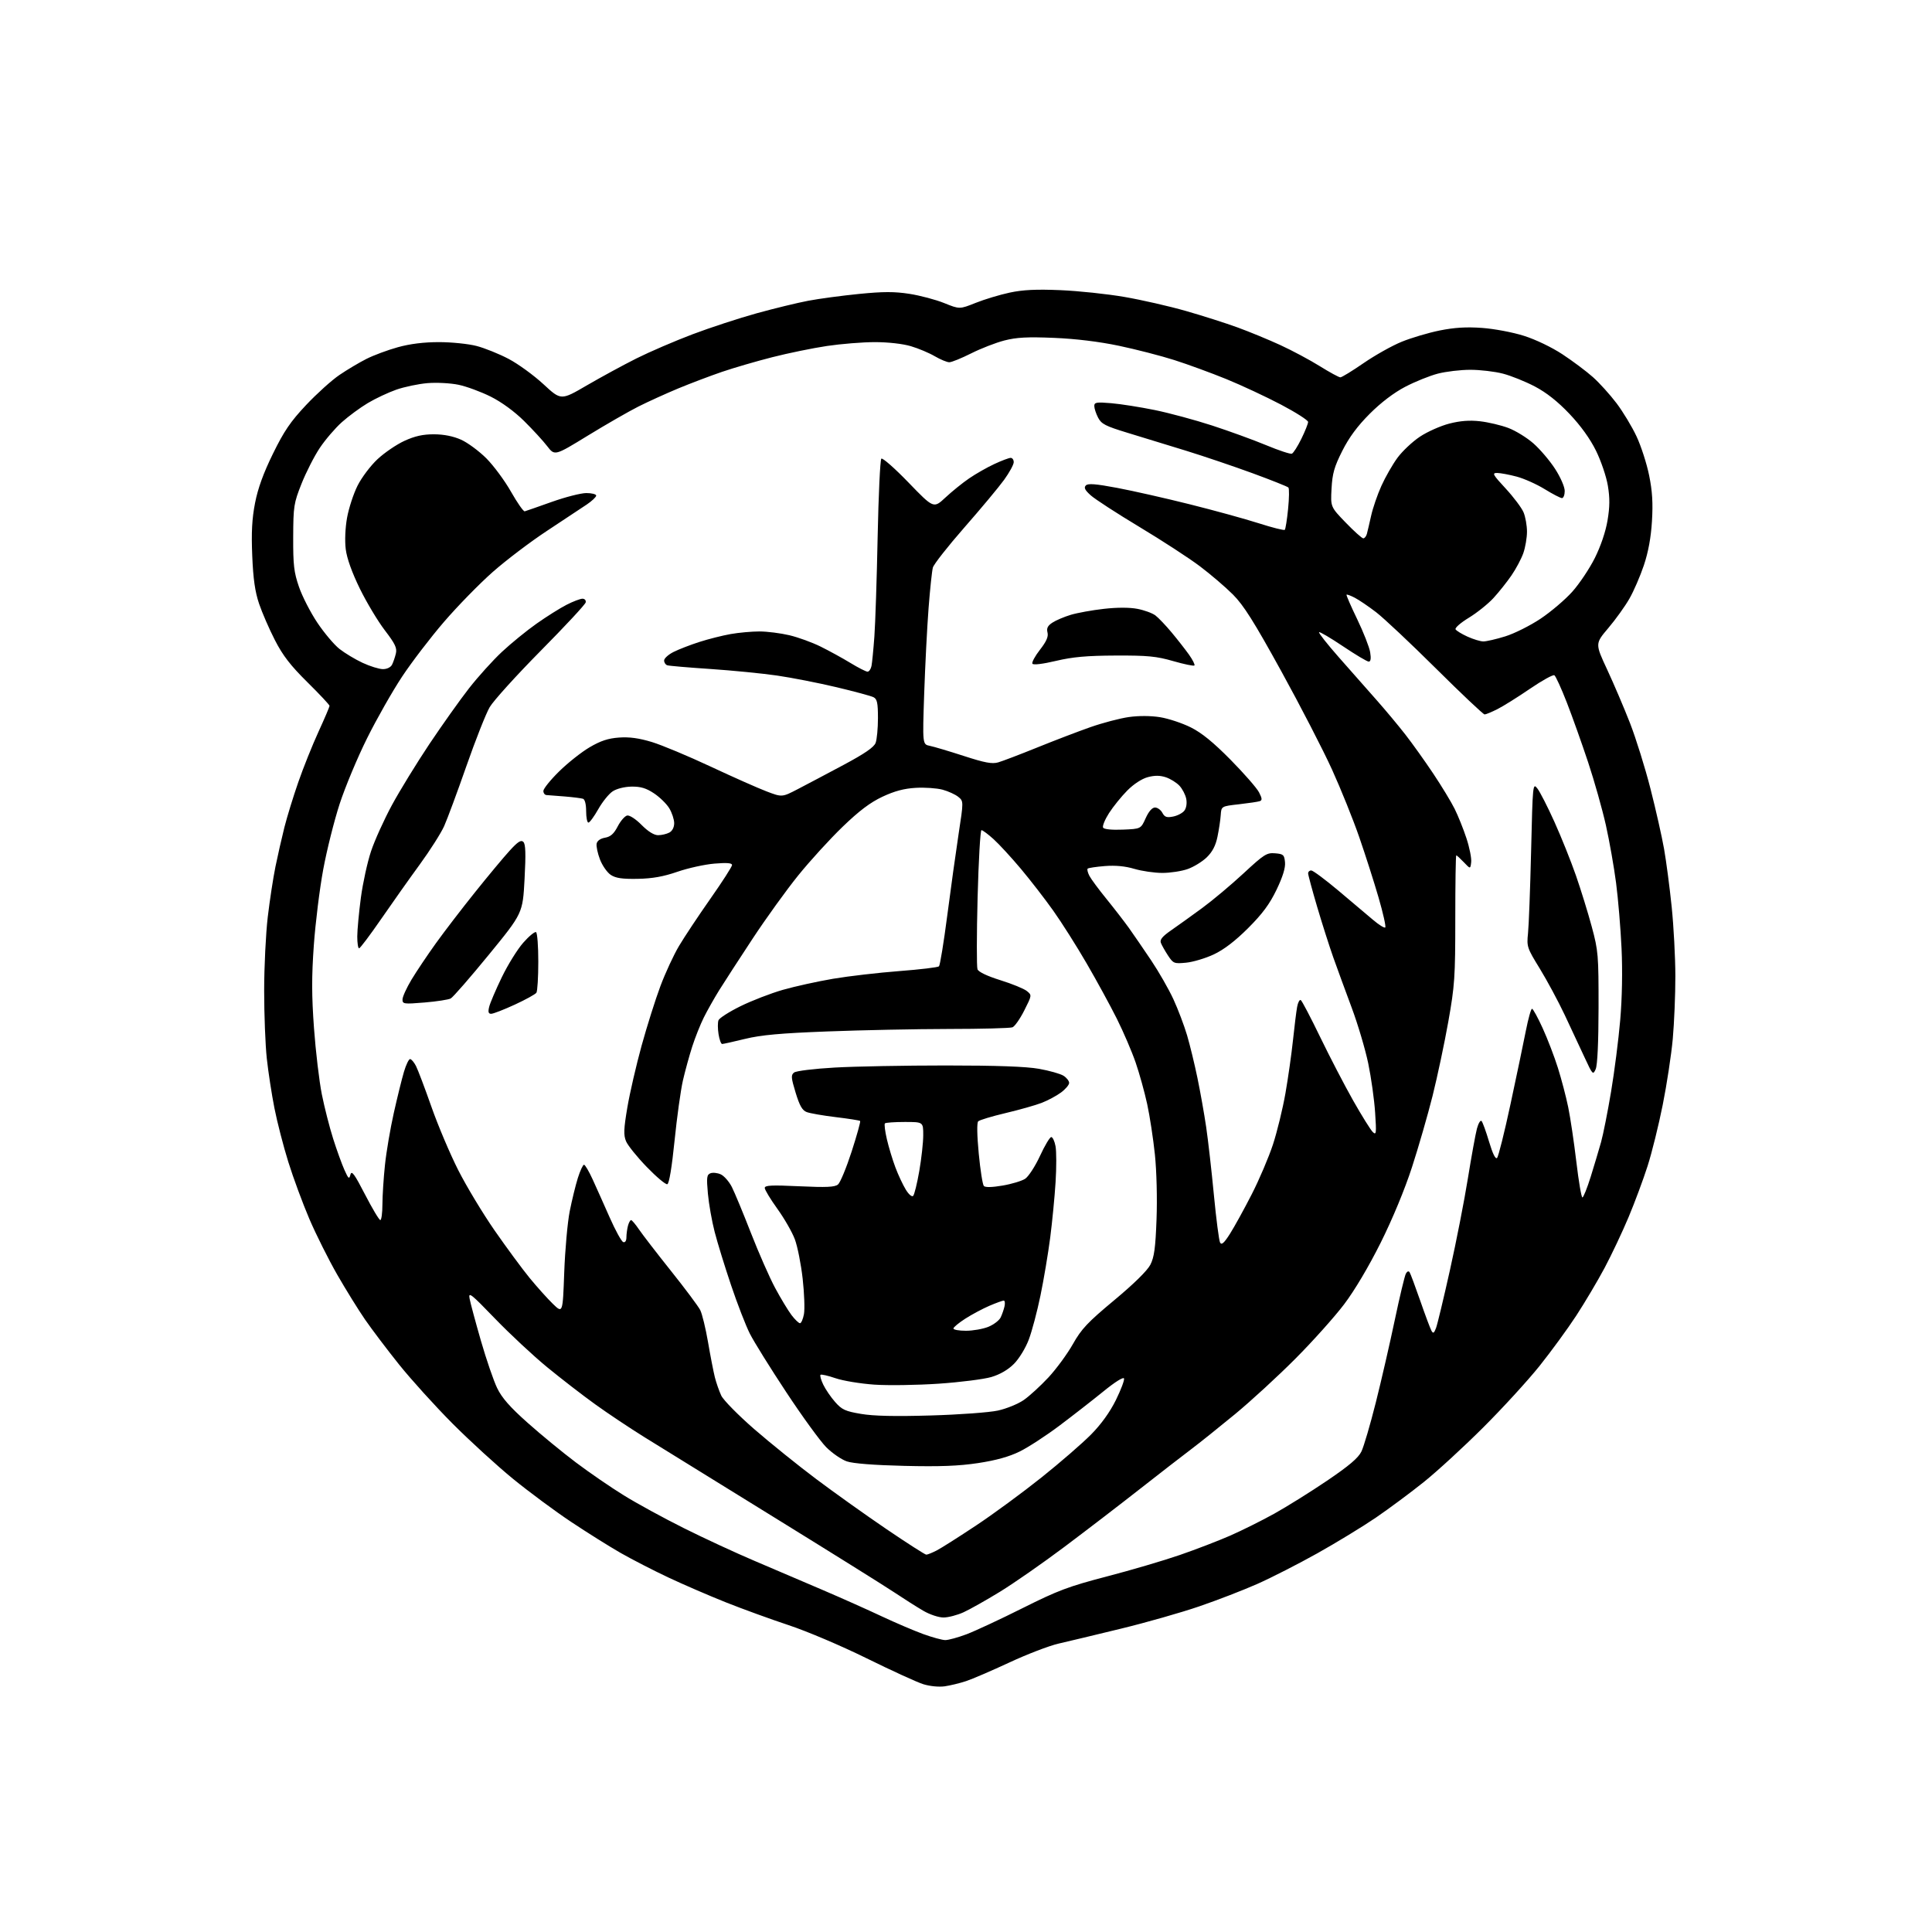<?xml version="1.0" encoding="UTF-8" standalone="no"?>
<svg 
  version="1.1" 
  xmlns="http://www.w3.org/2000/svg" 
  xmlns:xlink="http://www.w3.org/1999/xlink" 
  xmlns:svg="http://www.w3.org/2000/svg"
  xmlns:rdf="http://www.w3.org/1999/02/22-rdf-syntax-ns#"
  xmlns:cc="http://creativecommons.org/ns#"
  xmlns:dc="http://purl.org/dc/elements/1.1/"
  viewBox="0 0 768 768"
  width="768"
  height="768"
>
<style>svg {background-color: white; }</style>"
<path stroke="none" fill="black" fill-rule="evenodd" d="M375.50,670.34C373.20,670.66 369.59,670.30 367.00,669.49C364.52,668.71 354.40,664.08 344.50,659.20C334.48,654.26 320.74,648.42 313.50,646.03C306.35,643.66 295.10,639.57 288.50,636.94C281.90,634.31 271.63,629.87 265.68,627.07C259.73,624.27 251.18,619.87 246.68,617.30C242.18,614.72 233.31,609.16 226.98,604.94C220.64,600.72 210.29,593.05 203.98,587.90C197.66,582.75 186.85,572.86 179.94,565.94C173.04,559.01 163.47,548.44 158.67,542.46C153.88,536.48 147.78,528.41 145.11,524.54C142.44,520.67 137.47,512.64 134.06,506.71C130.65,500.77 125.67,490.83 123.00,484.61C120.34,478.39 116.56,468.17 114.61,461.90C112.65,455.63 110.17,446.00 109.09,440.50C108.00,435.00 106.64,426.13 106.06,420.79C105.48,415.45 105.00,403.30 105.01,393.79C105.01,384.28 105.66,371.10 106.44,364.50C107.22,357.90 108.60,348.90 109.50,344.50C110.40,340.10 112.00,333.07 113.05,328.88C114.11,324.69 116.60,316.59 118.59,310.88C120.57,305.17 124.18,296.18 126.60,290.89C129.02,285.61 131.00,280.97 131.00,280.59C131.00,280.20 127.04,275.97 122.20,271.19C115.48,264.55 112.44,260.61 109.30,254.50C107.04,250.10 104.20,243.57 102.99,240.00C101.38,235.23 100.65,230.15 100.27,220.93C99.88,211.56 100.17,206.20 101.39,199.93C102.53,194.09 104.71,188.08 108.51,180.34C112.92,171.35 115.47,167.60 121.68,161.00C125.92,156.50 131.88,151.12 134.94,149.05C138.00,146.97 142.82,144.10 145.66,142.67C148.50,141.23 154.12,139.14 158.14,138.03C163.01,136.68 168.49,136.00 174.52,136.00C179.50,136.00 186.22,136.69 189.45,137.53C192.68,138.37 198.41,140.68 202.19,142.67C205.96,144.65 212.19,149.18 216.03,152.73C223.00,159.19 223.00,159.19 233.25,153.21C238.89,149.93 247.77,145.10 253.00,142.48C258.22,139.87 268.25,135.55 275.28,132.89C282.31,130.23 293.79,126.48 300.78,124.54C307.78,122.61 317.02,120.36 321.32,119.55C325.63,118.73 334.70,117.52 341.50,116.84C351.13,115.89 355.54,115.88 361.53,116.81C365.76,117.47 371.97,119.12 375.34,120.48C381.46,122.95 381.46,122.95 387.84,120.40C391.36,118.99 397.44,117.16 401.36,116.32C406.64,115.19 411.88,114.94 421.50,115.34C428.65,115.64 440.12,116.85 447.00,118.04C453.88,119.23 464.90,121.74 471.50,123.64C478.10,125.53 487.32,128.47 492.00,130.18C496.68,131.89 504.32,135.04 508.99,137.19C513.66,139.34 520.70,143.10 524.63,145.55C528.56,148.00 532.24,150.00 532.81,150.00C533.38,150.00 537.55,147.45 542.07,144.33C546.60,141.21 553.41,137.39 557.21,135.85C561.01,134.30 567.79,132.29 572.27,131.38C578.13,130.20 582.88,129.90 589.11,130.35C593.92,130.69 601.33,132.08 605.77,133.49C610.41,134.95 616.85,138.04 621.13,140.86C625.18,143.53 630.61,147.59 633.19,149.89C635.77,152.18 640.00,156.86 642.59,160.28C645.18,163.70 648.77,169.66 650.57,173.52C652.37,177.37 654.62,184.34 655.56,189.00C656.83,195.25 657.12,199.99 656.68,207.17C656.29,213.66 655.22,219.46 653.47,224.69C652.03,228.98 649.45,234.96 647.72,237.97C646.00,240.99 642.23,246.24 639.33,249.66C634.07,255.86 634.07,255.86 638.88,266.18C641.52,271.86 645.61,281.43 647.96,287.46C650.30,293.49 653.96,305.19 656.07,313.46C658.19,321.73 660.63,332.55 661.50,337.50C662.37,342.45 663.73,352.80 664.52,360.50C665.31,368.20 665.97,380.57 665.98,388.00C665.99,395.43 665.52,406.68 664.95,413.00C664.37,419.32 662.58,431.11 660.96,439.19C659.35,447.27 656.64,458.22 654.94,463.52C653.24,468.82 649.85,477.96 647.39,483.82C644.93,489.68 640.65,498.75 637.86,503.99C635.07,509.22 629.99,517.77 626.58,523.00C623.16,528.23 616.59,537.23 611.98,543.00C607.36,548.77 597.27,559.80 589.54,567.50C581.82,575.20 571.23,584.93 566.00,589.12C560.77,593.31 552.21,599.67 546.96,603.26C541.71,606.84 531.23,613.23 523.67,617.46C516.10,621.69 505.37,627.17 499.82,629.63C494.27,632.09 483.88,636.11 476.74,638.55C469.60,641.00 455.60,644.99 445.63,647.41C435.66,649.84 424.46,652.52 420.75,653.37C417.04,654.22 408.26,657.59 401.25,660.86C394.24,664.12 386.48,667.47 384.00,668.28C381.52,669.10 377.70,670.03 375.50,670.34zM375.73,651.96C376.95,651.98 380.78,650.94 384.23,649.64C387.68,648.33 397.71,643.66 406.51,639.25C420.55,632.22 424.69,630.66 440.01,626.66C449.63,624.16 462.70,620.31 469.06,618.11C475.42,615.92 484.42,612.45 489.06,610.42C493.70,608.38 501.55,604.47 506.50,601.73C511.45,598.98 520.90,593.08 527.50,588.62C536.31,582.65 539.95,579.56 541.19,576.99C542.12,575.07 544.70,566.30 546.91,557.50C549.12,548.70 552.52,533.92 554.46,524.66C556.41,515.40 558.39,507.13 558.86,506.28C559.40,505.33 559.97,505.14 560.36,505.78C560.71,506.35 562.62,511.47 564.60,517.16C566.57,522.85 568.57,528.17 569.03,529.00C569.69,530.20 570.05,529.99 570.84,527.93C571.37,526.51 573.87,516.15 576.37,504.90C578.88,493.65 582.09,477.26 583.50,468.47C584.92,459.69 586.54,450.76 587.11,448.63C587.69,446.50 588.51,445.15 588.95,445.63C589.38,446.11 590.73,449.82 591.94,453.88C593.36,458.64 594.48,460.92 595.11,460.29C595.64,459.76 598.04,450.14 600.45,438.91C602.86,427.69 605.61,414.56 606.55,409.75C607.50,404.94 608.60,401.00 609.00,401.00C609.40,401.00 611.31,404.49 613.25,408.75C615.19,413.01 617.92,420.11 619.30,424.53C620.69,428.95 622.53,435.95 623.38,440.09C624.24,444.23 625.69,454.00 626.62,461.81C627.54,469.61 628.63,476.00 629.03,476.00C629.43,476.00 630.92,472.29 632.34,467.75C633.75,463.21 635.60,457.02 636.45,454.00C637.29,450.98 639.08,441.98 640.42,434.00C641.76,426.02 643.40,413.20 644.06,405.50C644.81,396.87 645.01,385.94 644.59,377.00C644.22,369.02 643.24,357.32 642.42,351.00C641.60,344.68 639.77,334.32 638.36,328.00C636.94,321.68 633.77,310.43 631.30,303.00C628.83,295.57 625.03,284.89 622.84,279.27C620.65,273.64 618.42,268.76 617.89,268.43C617.36,268.10 613.00,270.51 608.21,273.78C603.42,277.06 597.61,280.69 595.29,281.87C592.97,283.04 590.66,284.00 590.15,284.00C589.64,284.00 580.94,275.79 570.83,265.75C560.72,255.71 549.98,245.62 546.97,243.32C543.96,241.02 540.17,238.45 538.54,237.61C536.92,236.76 535.45,236.22 535.27,236.40C535.09,236.57 537.00,240.95 539.50,246.13C542.00,251.31 544.32,257.22 544.66,259.27C545.07,261.80 544.88,263.00 544.09,263.00C543.45,263.00 538.85,260.26 533.88,256.92C528.90,253.57 524.61,251.05 524.35,251.32C524.08,251.59 527.61,256.06 532.18,261.25C536.76,266.45 543.45,274.03 547.05,278.10C550.66,282.17 555.88,288.43 558.66,292.00C561.44,295.57 566.42,302.55 569.73,307.50C573.04,312.45 576.86,318.75 578.23,321.50C579.60,324.25 581.72,329.52 582.93,333.21C584.15,336.91 585.00,341.18 584.82,342.71C584.50,345.50 584.50,345.50 581.89,342.75C580.45,341.24 579.10,340.00 578.89,340.00C578.67,340.00 578.50,351.36 578.50,365.25C578.50,388.41 578.27,391.79 575.73,406.09C574.21,414.66 571.39,427.93 569.48,435.59C567.56,443.24 563.87,456.02 561.28,464.00C558.40,472.86 553.56,484.53 548.84,494.00C544.12,503.46 538.46,513.00 534.30,518.49C530.56,523.43 521.88,533.13 515.00,540.04C508.12,546.96 497.32,556.88 491.00,562.10C484.68,567.31 476.80,573.62 473.50,576.10C470.20,578.58 461.04,585.69 453.14,591.88C445.25,598.08 431.75,608.43 423.14,614.89C414.54,621.34 403.00,629.38 397.49,632.75C391.99,636.12 385.46,639.80 382.99,640.92C380.52,642.04 376.96,642.97 375.09,642.98C373.17,642.99 369.66,641.83 367.09,640.34C364.56,638.87 359.35,635.57 355.50,633.00C351.65,630.43 330.05,616.94 307.50,603.02C284.95,589.10 261.81,574.80 256.08,571.24C250.34,567.67 241.57,561.82 236.58,558.22C231.58,554.63 223.00,547.99 217.50,543.48C212.00,538.97 202.68,530.28 196.78,524.17C187.13,514.17 186.12,513.38 186.68,516.28C187.02,518.05 189.04,525.58 191.18,533.00C193.32,540.42 196.22,548.88 197.63,551.79C199.50,555.67 202.73,559.35 209.74,565.58C214.99,570.26 223.63,577.36 228.93,581.35C234.24,585.35 242.81,591.24 247.98,594.43C253.15,597.63 263.93,603.52 271.94,607.51C279.95,611.51 292.57,617.35 300.00,620.50C307.43,623.65 319.57,628.84 327.00,632.03C334.43,635.21 345.00,639.93 350.50,642.52C356.00,645.10 363.43,648.27 367.00,649.57C370.57,650.86 374.50,651.94 375.73,651.96zM368.21,618.00C368.70,618.00 370.54,617.26 372.30,616.36C374.06,615.46 381.12,610.98 388.00,606.41C394.88,601.85 406.57,593.25 414.00,587.32C421.43,581.39 430.29,573.70 433.71,570.24C437.73,566.17 441.20,561.35 443.57,556.56C445.58,552.49 447.04,548.62 446.82,547.96C446.58,547.25 443.19,549.38 438.59,553.13C434.28,556.63 426.42,562.75 421.13,566.73C415.83,570.71 408.74,575.33 405.36,576.99C401.14,579.07 395.95,580.51 388.86,581.59C381.14,582.76 373.65,583.05 359.50,582.71C347.41,582.42 339.09,581.77 336.62,580.92C334.49,580.19 330.81,577.66 328.45,575.30C326.10,572.94 318.95,563.12 312.59,553.48C306.22,543.84 299.68,533.34 298.07,530.14C296.46,526.94 293.10,518.29 290.62,510.91C288.13,503.54 285.19,493.99 284.09,489.71C282.98,485.42 281.77,478.57 281.40,474.48C280.82,468.02 280.95,466.96 282.43,466.39C283.36,466.03 285.21,466.23 286.52,466.83C287.84,467.43 289.81,469.68 290.91,471.82C292.00,473.97 295.42,482.20 298.50,490.11C301.59,498.02 305.92,507.88 308.14,512.00C310.35,516.12 313.28,520.96 314.63,522.75C315.99,524.54 317.51,526.00 318.01,526.00C318.50,526.00 319.21,524.39 319.58,522.41C319.95,520.44 319.72,514.09 319.07,508.30C318.42,502.51 317.02,495.46 315.96,492.63C314.91,489.81 311.78,484.36 309.02,480.53C306.26,476.69 304.00,472.96 304.00,472.23C304.00,471.17 306.70,471.04 317.75,471.56C328.57,472.06 331.85,471.91 333.12,470.85C334.01,470.11 336.45,464.21 338.54,457.76C340.63,451.30 342.15,445.83 341.92,445.60C341.69,445.38 337.34,444.69 332.27,444.08C327.19,443.47 321.98,442.56 320.69,442.07C318.91,441.40 317.86,439.55 316.27,434.34C314.46,428.40 314.38,427.35 315.65,426.35C316.47,425.71 323.55,424.84 331.80,424.37C339.89,423.91 359.77,423.54 376.00,423.54C396.09,423.54 407.89,423.96 413.00,424.87C417.12,425.60 421.51,426.84 422.75,427.62C423.99,428.40 425.00,429.69 425.00,430.47C425.00,431.26 423.54,432.98 421.75,434.30C419.96,435.62 416.51,437.47 414.07,438.41C411.64,439.35 405.18,441.18 399.71,442.47C394.25,443.76 389.36,445.24 388.85,445.75C388.29,446.31 388.37,451.28 389.07,458.59C389.69,465.14 390.61,470.93 391.10,471.45C391.67,472.06 394.41,471.99 398.55,471.28C402.16,470.67 406.19,469.45 407.52,468.58C408.85,467.70 411.50,463.62 413.41,459.50C415.31,455.37 417.33,452.00 417.89,452.00C418.45,452.00 419.22,453.64 419.59,455.64C419.97,457.65 419.98,464.06 419.61,469.89C419.25,475.73 418.28,485.68 417.47,492.00C416.65,498.32 414.91,508.68 413.60,515.00C412.30,521.33 410.21,529.20 408.96,532.50C407.68,535.89 405.12,540.08 403.07,542.15C400.73,544.50 397.54,546.36 394.07,547.39C391.11,548.26 381.67,549.46 373.10,550.04C364.52,550.62 353.00,550.79 347.50,550.41C342.00,550.02 335.06,548.88 332.09,547.85C329.11,546.83 326.44,546.23 326.16,546.51C325.87,546.79 326.36,548.54 327.25,550.40C328.13,552.25 330.25,555.36 331.96,557.30C334.66,560.37 335.99,560.99 342.28,562.05C347.27,562.90 355.84,563.09 370.00,562.67C381.27,562.35 393.28,561.47 396.68,560.72C400.08,559.98 404.71,558.09 406.97,556.52C409.22,554.96 413.64,550.91 416.79,547.53C419.93,544.14 424.30,538.18 426.50,534.28C429.90,528.25 432.36,525.65 442.93,516.85C450.74,510.35 456.08,505.10 457.29,502.74C458.82,499.74 459.32,496.06 459.74,484.68C460.05,476.47 459.77,465.50 459.09,458.94C458.43,452.65 457.05,443.62 456.02,438.88C454.99,434.13 452.93,426.71 451.44,422.38C449.95,418.04 446.59,410.22 443.98,404.99C441.36,399.75 435.96,389.85 431.97,382.99C427.99,376.12 422.01,366.68 418.68,362.00C415.36,357.32 409.55,349.82 405.78,345.33C402.01,340.84 397.14,335.55 394.96,333.58C392.78,331.61 390.62,330.00 390.15,330.00C389.69,330.00 389.00,342.07 388.61,356.81C388.23,371.56 388.21,384.38 388.57,385.31C388.97,386.36 392.42,388.00 397.66,389.64C402.31,391.09 407.04,393.02 408.17,393.94C410.23,395.60 410.23,395.60 407.16,401.68C405.48,405.02 403.36,408.03 402.47,408.37C401.57,408.72 390.19,409.02 377.17,409.03C364.15,409.05 342.48,409.49 329.00,410.01C310.29,410.72 302.54,411.42 296.19,412.97C291.61,414.09 287.51,415.00 287.06,415.00C286.62,415.00 285.97,413.24 285.63,411.08C285.28,408.92 285.28,406.45 285.61,405.57C285.94,404.70 289.88,402.19 294.36,399.98C298.84,397.78 306.41,394.85 311.19,393.48C315.97,392.11 324.97,390.13 331.19,389.07C337.41,388.02 349.25,386.65 357.50,386.02C365.75,385.39 372.84,384.54 373.26,384.13C373.68,383.71 375.16,374.63 376.55,363.94C377.94,353.25 379.97,338.65 381.06,331.50C383.05,318.50 383.05,318.50 380.93,316.76C379.76,315.81 376.95,314.53 374.68,313.91C372.40,313.30 367.61,312.97 364.02,313.18C359.37,313.45 355.58,314.46 350.79,316.71C345.94,318.98 341.53,322.31 334.93,328.68C329.90,333.53 321.97,342.22 317.30,348.00C312.63,353.77 304.47,365.10 299.16,373.16C293.85,381.22 287.87,390.45 285.87,393.66C283.88,396.87 281.13,401.75 279.76,404.50C278.40,407.25 276.33,412.43 275.18,416.00C274.03,419.57 272.36,425.65 271.47,429.50C270.59,433.35 269.09,444.12 268.15,453.43C267.08,463.99 266.00,470.50 265.27,470.74C264.63,470.96 260.96,467.88 257.11,463.90C253.26,459.93 249.55,455.32 248.86,453.67C247.84,451.19 247.93,448.83 249.38,440.23C250.35,434.49 252.91,423.43 255.05,415.65C257.20,407.87 260.56,397.23 262.52,392.00C264.48,386.77 267.81,379.57 269.94,376.00C272.06,372.43 277.67,363.99 282.40,357.25C287.13,350.52 291.00,344.49 291.00,343.86C291.00,343.05 288.95,342.88 283.99,343.30C280.14,343.62 273.52,345.08 269.29,346.54C263.73,348.46 259.36,349.24 253.51,349.35C247.36,349.46 244.78,349.09 242.80,347.79C241.37,346.85 239.44,344.09 238.50,341.65C237.57,339.21 236.97,336.38 237.17,335.37C237.39,334.22 238.66,333.32 240.51,333.00C242.73,332.61 244.02,331.46 245.56,328.49C246.70,326.30 248.39,324.36 249.32,324.18C250.27,323.99 252.78,325.63 255.04,327.93C257.64,330.55 259.98,332.00 261.60,332.00C262.99,332.00 265.00,331.53 266.07,330.96C267.25,330.33 268.00,328.88 268.00,327.21C267.99,325.72 267.11,323.06 266.04,321.29C264.96,319.52 262.22,316.85 259.95,315.35C256.84,313.29 254.66,312.64 251.06,312.69C248.27,312.73 245.16,313.51 243.56,314.56C242.05,315.54 239.47,318.74 237.82,321.67C236.16,324.60 234.40,327.00 233.90,327.00C233.41,327.00 233.00,324.96 233.00,322.47C233.00,319.73 232.51,317.77 231.75,317.52C231.06,317.30 227.80,316.88 224.50,316.61C221.20,316.33 217.94,316.08 217.25,316.05C216.56,316.02 216.00,315.28 216.00,314.41C216.00,313.53 218.81,310.04 222.25,306.66C225.69,303.27 231.15,298.95 234.37,297.06C238.74,294.49 241.73,293.50 246.06,293.19C250.19,292.89 253.99,293.41 259.14,294.97C263.13,296.19 273.62,300.57 282.45,304.71C291.28,308.84 301.29,313.29 304.69,314.58C310.88,316.94 310.88,316.94 317.19,313.66C320.66,311.86 328.82,307.54 335.32,304.07C343.72,299.58 347.41,297.05 348.07,295.31C348.58,293.97 349.00,289.54 349.00,285.47C349.00,279.44 348.68,277.90 347.25,277.16C346.29,276.66 339.65,274.87 332.50,273.17C325.35,271.47 314.72,269.39 308.87,268.54C303.02,267.69 291.10,266.52 282.37,265.93C273.64,265.35 265.94,264.69 265.25,264.46C264.56,264.24 264.00,263.38 264.00,262.55C264.00,261.72 265.69,260.19 267.75,259.16C269.81,258.12 274.43,256.34 278.00,255.19C281.57,254.04 287.17,252.63 290.43,252.05C293.70,251.47 298.87,251.01 301.93,251.01C305.00,251.02 310.34,251.70 313.81,252.52C317.28,253.34 322.88,255.37 326.25,257.05C329.63,258.72 334.95,261.64 338.07,263.54C341.20,265.45 344.26,267.00 344.86,267.00C345.47,267.00 346.17,265.99 346.43,264.75C346.68,263.51 347.20,258.23 347.58,253.00C347.96,247.78 348.55,229.92 348.88,213.33C349.22,196.74 349.88,182.79 350.34,182.33C350.81,181.87 355.67,186.15 361.16,191.83C371.13,202.15 371.13,202.15 375.82,197.78C378.39,195.38 382.63,191.95 385.24,190.17C387.85,188.38 392.35,185.81 395.24,184.47C398.13,183.12 401.06,182.02 401.75,182.01C402.44,182.00 402.99,182.79 402.97,183.75C402.95,184.71 401.23,187.86 399.14,190.75C397.05,193.64 389.98,202.12 383.42,209.60C376.86,217.08 371.20,224.29 370.83,225.61C370.47,226.93 369.70,234.20 369.12,241.76C368.54,249.32 367.76,264.59 367.38,275.69C366.70,295.89 366.70,295.89 369.60,296.48C371.20,296.80 377.27,298.61 383.11,300.50C391.49,303.22 394.36,303.76 396.79,303.06C398.49,302.57 405.41,299.93 412.19,297.19C418.96,294.44 428.51,290.79 433.40,289.07C438.30,287.35 445.19,285.54 448.72,285.04C452.70,284.48 457.42,284.50 461.17,285.10C464.49,285.64 469.98,287.46 473.36,289.15C477.71,291.32 482.33,295.09 489.20,302.05C494.53,307.46 499.61,313.27 500.48,314.96C501.73,317.38 501.79,318.13 500.78,318.47C500.08,318.72 496.35,319.27 492.50,319.71C485.50,320.50 485.50,320.50 485.26,324.00C485.13,325.93 484.55,329.79 483.97,332.59C483.24,336.15 481.96,338.61 479.71,340.80C477.94,342.51 474.53,344.61 472.12,345.46C469.72,346.31 465.19,347.00 462.06,347.00C458.92,347.00 453.92,346.27 450.93,345.39C447.29,344.30 443.42,343.94 439.19,344.27C435.73,344.55 432.65,345.01 432.36,345.30C432.07,345.59 432.39,346.88 433.05,348.16C433.72,349.45 436.80,353.61 439.89,357.40C442.97,361.20 446.97,366.38 448.78,368.90C450.58,371.43 454.55,377.22 457.60,381.76C460.65,386.30 464.64,393.28 466.47,397.26C468.30,401.24 470.73,407.67 471.88,411.54C473.02,415.41 474.88,423.06 476.01,428.54C477.14,434.02 478.70,442.77 479.47,448.00C480.24,453.23 481.62,465.38 482.54,475.00C483.46,484.62 484.57,493.15 485.00,493.94C485.60,495.02 486.59,494.14 488.94,490.44C490.66,487.73 494.54,480.69 497.55,474.81C500.56,468.94 504.37,459.98 506.03,454.92C507.68,449.86 509.91,440.72 510.98,434.61C512.05,428.50 513.40,419.00 513.98,413.50C514.56,408.00 515.30,402.04 515.63,400.26C515.95,398.48 516.61,397.26 517.08,397.55C517.55,397.84 521.03,404.48 524.81,412.29C528.59,420.11 534.49,431.45 537.91,437.50C541.34,443.55 544.85,449.18 545.70,450.00C547.09,451.35 547.19,450.59 546.63,442.24C546.30,437.15 545.07,428.38 543.90,422.74C542.73,417.11 539.76,407.10 537.29,400.50C534.83,393.90 531.53,384.90 529.97,380.50C528.42,376.10 525.53,367.06 523.57,360.41C521.61,353.76 520.00,347.80 520.00,347.16C520.00,346.52 520.56,346.01 521.25,346.02C521.94,346.03 526.77,349.62 532.00,354.01C537.23,358.40 543.42,363.63 545.78,365.64C548.13,367.64 550.33,369.01 550.66,368.67C551.00,368.33 549.80,362.98 548.00,356.78C546.20,350.58 542.75,339.79 540.33,332.81C537.92,325.82 533.05,313.74 529.52,305.96C525.99,298.18 516.89,280.55 509.30,266.77C498.44,247.05 494.35,240.58 490.11,236.33C487.15,233.37 481.23,228.30 476.95,225.08C472.68,221.86 461.87,214.83 452.93,209.46C444.00,204.09 435.29,198.44 433.59,196.91C431.26,194.82 430.78,193.85 431.64,192.97C432.51,192.09 435.53,192.33 444.14,193.95C450.39,195.13 463.39,198.07 473.04,200.49C482.69,202.90 494.99,206.29 500.38,208.01C505.77,209.74 510.42,210.91 510.72,210.61C511.02,210.32 511.61,206.57 512.04,202.29C512.47,198.00 512.52,194.19 512.16,193.80C511.80,193.42 505.43,190.88 498.00,188.15C490.57,185.43 478.65,181.39 471.50,179.18C464.35,176.97 453.89,173.77 448.26,172.06C439.42,169.37 437.82,168.55 436.51,166.02C435.68,164.42 435.00,162.34 435.00,161.40C435.00,159.92 435.85,159.78 441.75,160.28C445.46,160.59 453.23,161.82 459.00,162.99C464.77,164.17 475.04,166.94 481.80,169.14C488.57,171.34 498.23,174.86 503.27,176.95C508.31,179.05 512.93,180.58 513.53,180.35C514.13,180.12 515.83,177.46 517.31,174.44C518.79,171.43 519.99,168.40 519.99,167.73C519.98,167.05 515.14,163.96 509.24,160.85C503.33,157.74 493.55,153.17 487.50,150.70C481.45,148.24 472.13,144.82 466.78,143.12C461.44,141.42 451.54,138.87 444.78,137.45C436.90,135.80 427.66,134.67 419.00,134.31C408.45,133.87 404.14,134.10 399.28,135.34C395.86,136.22 389.91,138.53 386.06,140.47C382.20,142.41 378.29,144.00 377.36,144.00C376.43,144.00 373.84,142.92 371.59,141.61C369.34,140.29 365.06,138.49 362.07,137.61C358.87,136.66 353.01,136.00 347.81,136.00C342.96,136.00 334.38,136.69 328.74,137.53C323.11,138.37 313.32,140.38 307.00,141.99C300.68,143.60 291.68,146.22 287.00,147.82C282.32,149.42 274.52,152.38 269.66,154.39C264.80,156.41 257.65,159.66 253.77,161.61C249.89,163.57 240.82,168.78 233.61,173.20C220.51,181.23 220.51,181.23 217.53,177.37C215.90,175.24 211.75,170.73 208.32,167.34C204.47,163.54 199.39,159.83 195.05,157.66C191.19,155.73 185.43,153.61 182.26,152.95C179.09,152.29 173.55,152.00 169.93,152.30C166.32,152.61 160.73,153.78 157.50,154.91C154.28,156.05 149.18,158.44 146.19,160.24C143.19,162.03 138.57,165.43 135.92,167.80C133.27,170.16 129.31,174.78 127.12,178.06C124.93,181.34 121.67,187.73 119.87,192.26C116.79,200.03 116.60,201.23 116.55,213.50C116.51,224.65 116.84,227.47 118.86,233.33C120.15,237.08 123.43,243.47 126.14,247.52C128.85,251.57 132.80,256.26 134.92,257.94C137.04,259.61 141.18,262.11 144.13,263.48C147.09,264.86 150.72,265.98 152.21,265.99C153.80,266.00 155.30,265.27 155.83,264.25C156.32,263.29 157.01,261.29 157.36,259.81C157.89,257.61 157.10,255.95 152.97,250.55C150.20,246.94 145.73,239.47 143.03,233.97C139.89,227.53 137.89,221.95 137.44,218.33C137.02,214.99 137.23,209.91 137.96,205.82C138.64,202.03 140.51,196.30 142.12,193.09C143.72,189.87 147.29,185.13 150.05,182.55C152.81,179.97 157.64,176.68 160.78,175.24C164.95,173.34 168.13,172.63 172.50,172.64C176.43,172.65 180.14,173.39 183.27,174.78C185.89,175.95 190.41,179.29 193.33,182.20C196.24,185.12 200.66,191.10 203.15,195.50C205.65,199.90 208.09,203.39 208.59,203.26C209.09,203.12 213.93,201.44 219.34,199.51C224.76,197.58 230.95,196.00 233.09,196.00C235.24,196.00 237.00,196.45 237.00,197.01C237.00,197.56 235.31,199.16 233.25,200.55C231.19,201.95 224.10,206.64 217.50,210.98C210.90,215.32 201.15,222.71 195.84,227.40C190.53,232.09 181.82,241.01 176.48,247.22C171.14,253.42 163.64,263.23 159.82,269.00C156.00,274.77 149.74,285.78 145.92,293.47C142.09,301.15 137.19,312.90 135.01,319.58C132.84,326.26 129.90,337.97 128.49,345.61C127.07,353.25 125.39,366.81 124.75,375.75C123.86,388.28 123.88,395.84 124.82,408.75C125.49,417.96 126.89,429.77 127.93,435.00C128.98,440.23 131.01,448.19 132.45,452.71C133.88,457.22 135.89,462.76 136.90,465.02C138.52,468.65 138.80,468.87 139.31,466.92C139.78,465.14 140.90,466.68 145.12,474.86C148.00,480.44 150.73,485.00 151.18,485.00C151.63,485.00 152.01,482.19 152.02,478.75C152.03,475.31 152.48,468.26 153.03,463.08C153.57,457.89 155.16,448.58 156.55,442.38C157.94,436.18 159.75,428.83 160.58,426.05C161.40,423.27 162.50,421.00 163.01,421.00C163.53,421.00 164.58,422.24 165.36,423.75C166.13,425.26 168.90,432.57 171.51,440.00C174.12,447.43 178.91,458.74 182.16,465.15C185.40,471.55 191.91,482.35 196.63,489.15C201.35,495.94 207.60,504.43 210.53,508.00C213.46,511.57 217.62,516.21 219.78,518.31C223.70,522.11 223.70,522.11 224.29,505.81C224.62,496.84 225.60,485.90 226.47,481.50C227.35,477.10 228.80,471.14 229.71,468.25C230.62,465.36 231.72,463.00 232.15,463.00C232.57,463.00 234.11,465.59 235.55,468.75C237.00,471.91 240.05,478.74 242.34,483.92C244.63,489.10 247.06,493.53 247.75,493.75C248.51,494.00 249.01,493.25 249.01,491.83C249.02,490.55 249.30,488.49 249.63,487.25C249.96,486.01 250.52,485.00 250.87,485.01C251.21,485.01 252.62,486.68 254.00,488.71C255.38,490.74 261.11,498.18 266.74,505.23C272.37,512.28 277.59,519.28 278.35,520.77C279.11,522.27 280.50,528.00 281.45,533.50C282.39,539.00 283.62,545.30 284.17,547.50C284.73,549.70 285.87,552.97 286.71,554.77C287.56,556.57 293.48,562.58 299.87,568.14C306.27,573.69 317.35,582.62 324.50,587.98C331.65,593.35 344.21,602.30 352.41,607.87C360.62,613.44 367.73,618.00 368.21,618.00zM383.98,529.00C386.72,529.00 390.71,528.30 392.84,527.45C394.97,526.59 397.19,524.91 397.78,523.70C398.36,522.49 399.05,520.49 399.32,519.25C399.59,518.01 399.44,517.00 398.99,517.00C398.54,517.00 395.99,517.93 393.33,519.06C390.67,520.20 386.36,522.50 383.75,524.17C381.14,525.84 379.00,527.61 379.00,528.10C379.00,528.60 381.24,529.00 383.98,529.00zM363.00,475.38C363.47,474.90 364.57,470.45 365.43,465.50C366.29,460.55 367.00,454.14 367.00,451.25C367.00,446.00 367.00,446.00 359.67,446.00C355.63,446.00 352.08,446.25 351.77,446.56C351.46,446.87 351.81,449.72 352.55,452.88C353.29,456.05 354.81,461.08 355.94,464.07C357.06,467.06 358.92,471.02 360.06,472.88C361.24,474.82 362.50,475.89 363.00,475.38zM634.31,425.00C633.25,427.40 633.08,427.23 629.97,420.50C628.20,416.65 624.62,409.00 622.02,403.50C619.42,398.00 614.94,389.68 612.07,385.00C607.03,376.81 606.86,376.30 607.41,371.00C607.73,367.98 608.28,353.26 608.64,338.30C609.27,311.57 609.32,311.13 611.14,313.45C612.16,314.75 615.21,320.72 617.92,326.73C620.63,332.74 624.47,342.31 626.45,348.00C628.43,353.69 631.27,362.88 632.76,368.42C635.33,377.96 635.47,379.67 635.45,400.50C635.43,414.39 635.01,423.42 634.31,425.00zM195.25,403.00C194.16,403.00 193.95,402.30 194.45,400.25C194.81,398.74 197.07,393.45 199.46,388.50C201.85,383.55 205.69,377.36 207.99,374.75C210.29,372.13 212.59,370.25 213.09,370.55C213.59,370.86 213.99,376.15 213.98,382.31C213.98,388.46 213.64,394.00 213.23,394.62C212.83,395.23 208.95,397.37 204.61,399.37C200.27,401.37 196.06,403.00 195.25,403.00zM168.75,398.51C160.53,399.19 160.00,399.12 160.00,397.31C160.00,396.25 161.61,392.71 163.57,389.44C165.54,386.17 169.89,379.68 173.25,375.00C176.61,370.32 183.60,361.20 188.80,354.72C193.99,348.23 200.17,340.81 202.54,338.22C205.85,334.58 207.11,333.77 208.04,334.67C208.94,335.55 209.06,339.32 208.52,349.45C207.79,363.05 207.79,363.05 194.30,379.54C186.88,388.61 180.07,396.43 179.16,396.91C178.25,397.39 173.56,398.11 168.75,398.51zM471.52,382.68C466.72,383.14 466.40,383.01 464.30,379.83C463.10,378.00 461.82,375.73 461.46,374.79C460.99,373.53 462.05,372.23 465.58,369.79C468.20,367.98 473.75,363.99 477.92,360.93C482.09,357.87 489.49,351.66 494.37,347.13C502.49,339.60 503.56,338.92 506.87,339.20C510.16,339.47 510.53,339.80 510.81,342.76C511.03,344.96 509.92,348.53 507.45,353.68C504.68,359.42 501.85,363.24 496.13,368.96C491.03,374.05 486.52,377.50 482.52,379.38C479.23,380.93 474.28,382.41 471.52,382.68zM142.75,376.97C142.34,376.99 142.01,374.86 142.02,372.25C142.03,369.64 142.68,362.72 143.45,356.87C144.23,351.03 146.05,342.70 147.50,338.37C148.94,334.04 152.69,325.78 155.81,320.01C158.94,314.24 165.65,303.31 170.72,295.72C175.80,288.14 182.87,278.18 186.45,273.60C190.03,269.02 195.90,262.51 199.51,259.14C203.12,255.76 209.32,250.71 213.29,247.91C217.25,245.11 222.62,241.74 225.22,240.41C227.81,239.08 230.66,238.00 231.54,238.00C232.44,238.00 233.00,238.65 232.82,239.47C232.65,240.28 224.59,248.95 214.92,258.72C205.25,268.50 196.13,278.58 194.65,281.12C193.17,283.67 189.01,294.20 185.40,304.53C181.79,314.87 177.80,325.61 176.55,328.41C175.29,331.21 170.94,338.05 166.88,343.62C162.82,349.18 155.90,358.96 151.50,365.34C147.10,371.72 143.16,376.96 142.75,376.97zM446.34,329.79C453.50,329.50 453.50,329.50 455.42,325.25C456.64,322.54 457.99,321.00 459.14,321.00C460.12,321.00 461.44,321.95 462.06,323.11C462.97,324.81 463.78,325.10 466.34,324.59C468.08,324.25 470.09,323.19 470.81,322.24C471.59,321.21 471.89,319.30 471.55,317.55C471.23,315.92 470.01,313.58 468.84,312.33C467.67,311.08 465.23,309.57 463.42,308.97C461.09,308.21 458.99,308.20 456.23,308.94C453.89,309.57 450.63,311.70 448.11,314.25C445.79,316.59 442.53,320.62 440.86,323.21C439.20,325.81 438.14,328.41 438.50,329.01C438.91,329.66 441.98,329.97 446.34,329.79zM419.74,262.72C414.50,263.96 410.75,264.41 410.40,263.84C410.08,263.32 411.42,260.83 413.39,258.30C415.97,254.99 416.81,253.08 416.40,251.44C415.97,249.73 416.46,248.74 418.36,247.50C419.76,246.58 423.04,245.19 425.65,244.40C428.26,243.62 434.16,242.55 438.76,242.03C444.02,241.43 448.97,241.43 452.10,242.02C454.84,242.54 458.07,243.72 459.29,244.64C460.50,245.56 463.41,248.61 465.74,251.41C468.08,254.21 471.19,258.19 472.66,260.25C474.12,262.32 475.09,264.25 474.80,264.54C474.50,264.83 470.72,264.05 466.38,262.80C459.69,260.87 456.23,260.54 443.50,260.59C432.00,260.64 426.46,261.13 419.74,262.72zM589.64,254.98C590.82,254.99 594.74,254.09 598.35,252.97C601.96,251.86 608.29,248.69 612.42,245.93C616.55,243.17 622.22,238.34 625.02,235.20C627.82,232.07 631.84,226.06 633.95,221.85C636.30,217.15 638.26,211.39 639.01,206.93C639.93,201.47 639.97,198.01 639.15,193.08C638.55,189.46 636.43,183.20 634.42,179.14C632.07,174.38 628.33,169.19 623.87,164.50C619.22,159.60 614.74,156.06 610.14,153.64C606.39,151.67 600.68,149.37 597.45,148.53C594.22,147.69 588.39,147.00 584.50,147.00C580.61,147.00 574.78,147.69 571.55,148.53C568.32,149.37 562.49,151.72 558.59,153.76C554.07,156.12 548.96,160.01 544.49,164.48C539.62,169.36 536.29,173.85 533.59,179.21C530.39,185.56 529.64,188.19 529.31,194.21C528.91,201.50 528.91,201.50 534.95,207.75C538.27,211.19 541.41,214.00 541.93,214.00C542.44,214.00 543.08,213.21 543.35,212.25C543.61,211.29 544.37,208.03 545.05,205.00C545.72,201.97 547.54,196.65 549.11,193.17C550.67,189.69 553.55,184.66 555.50,182.00C557.45,179.34 561.48,175.55 564.45,173.58C567.41,171.61 572.66,169.28 576.11,168.39C580.48,167.27 584.19,166.99 588.33,167.46C591.60,167.83 596.64,169.02 599.53,170.10C602.43,171.18 606.95,173.96 609.58,176.28C612.20,178.59 616.08,183.14 618.18,186.40C620.33,189.72 622.00,193.56 622.00,195.16C622.00,196.72 621.51,198.00 620.90,198.00C620.30,198.00 617.21,196.40 614.05,194.45C610.88,192.49 605.86,190.25 602.90,189.46C599.93,188.67 596.44,188.02 595.14,188.01C593.03,188.00 593.39,188.65 598.53,194.20C601.69,197.62 604.89,201.88 605.64,203.67C606.39,205.47 607.00,208.92 607.00,211.34C607.00,213.77 606.34,217.61 605.54,219.89C604.74,222.16 602.62,226.15 600.82,228.76C599.03,231.37 595.80,235.42 593.65,237.76C591.49,240.10 587.08,243.63 583.85,245.59C580.62,247.55 578.26,249.62 578.61,250.18C578.96,250.75 581.10,252.05 583.37,253.08C585.64,254.11 588.47,254.97 589.64,254.98z" />

</svg>